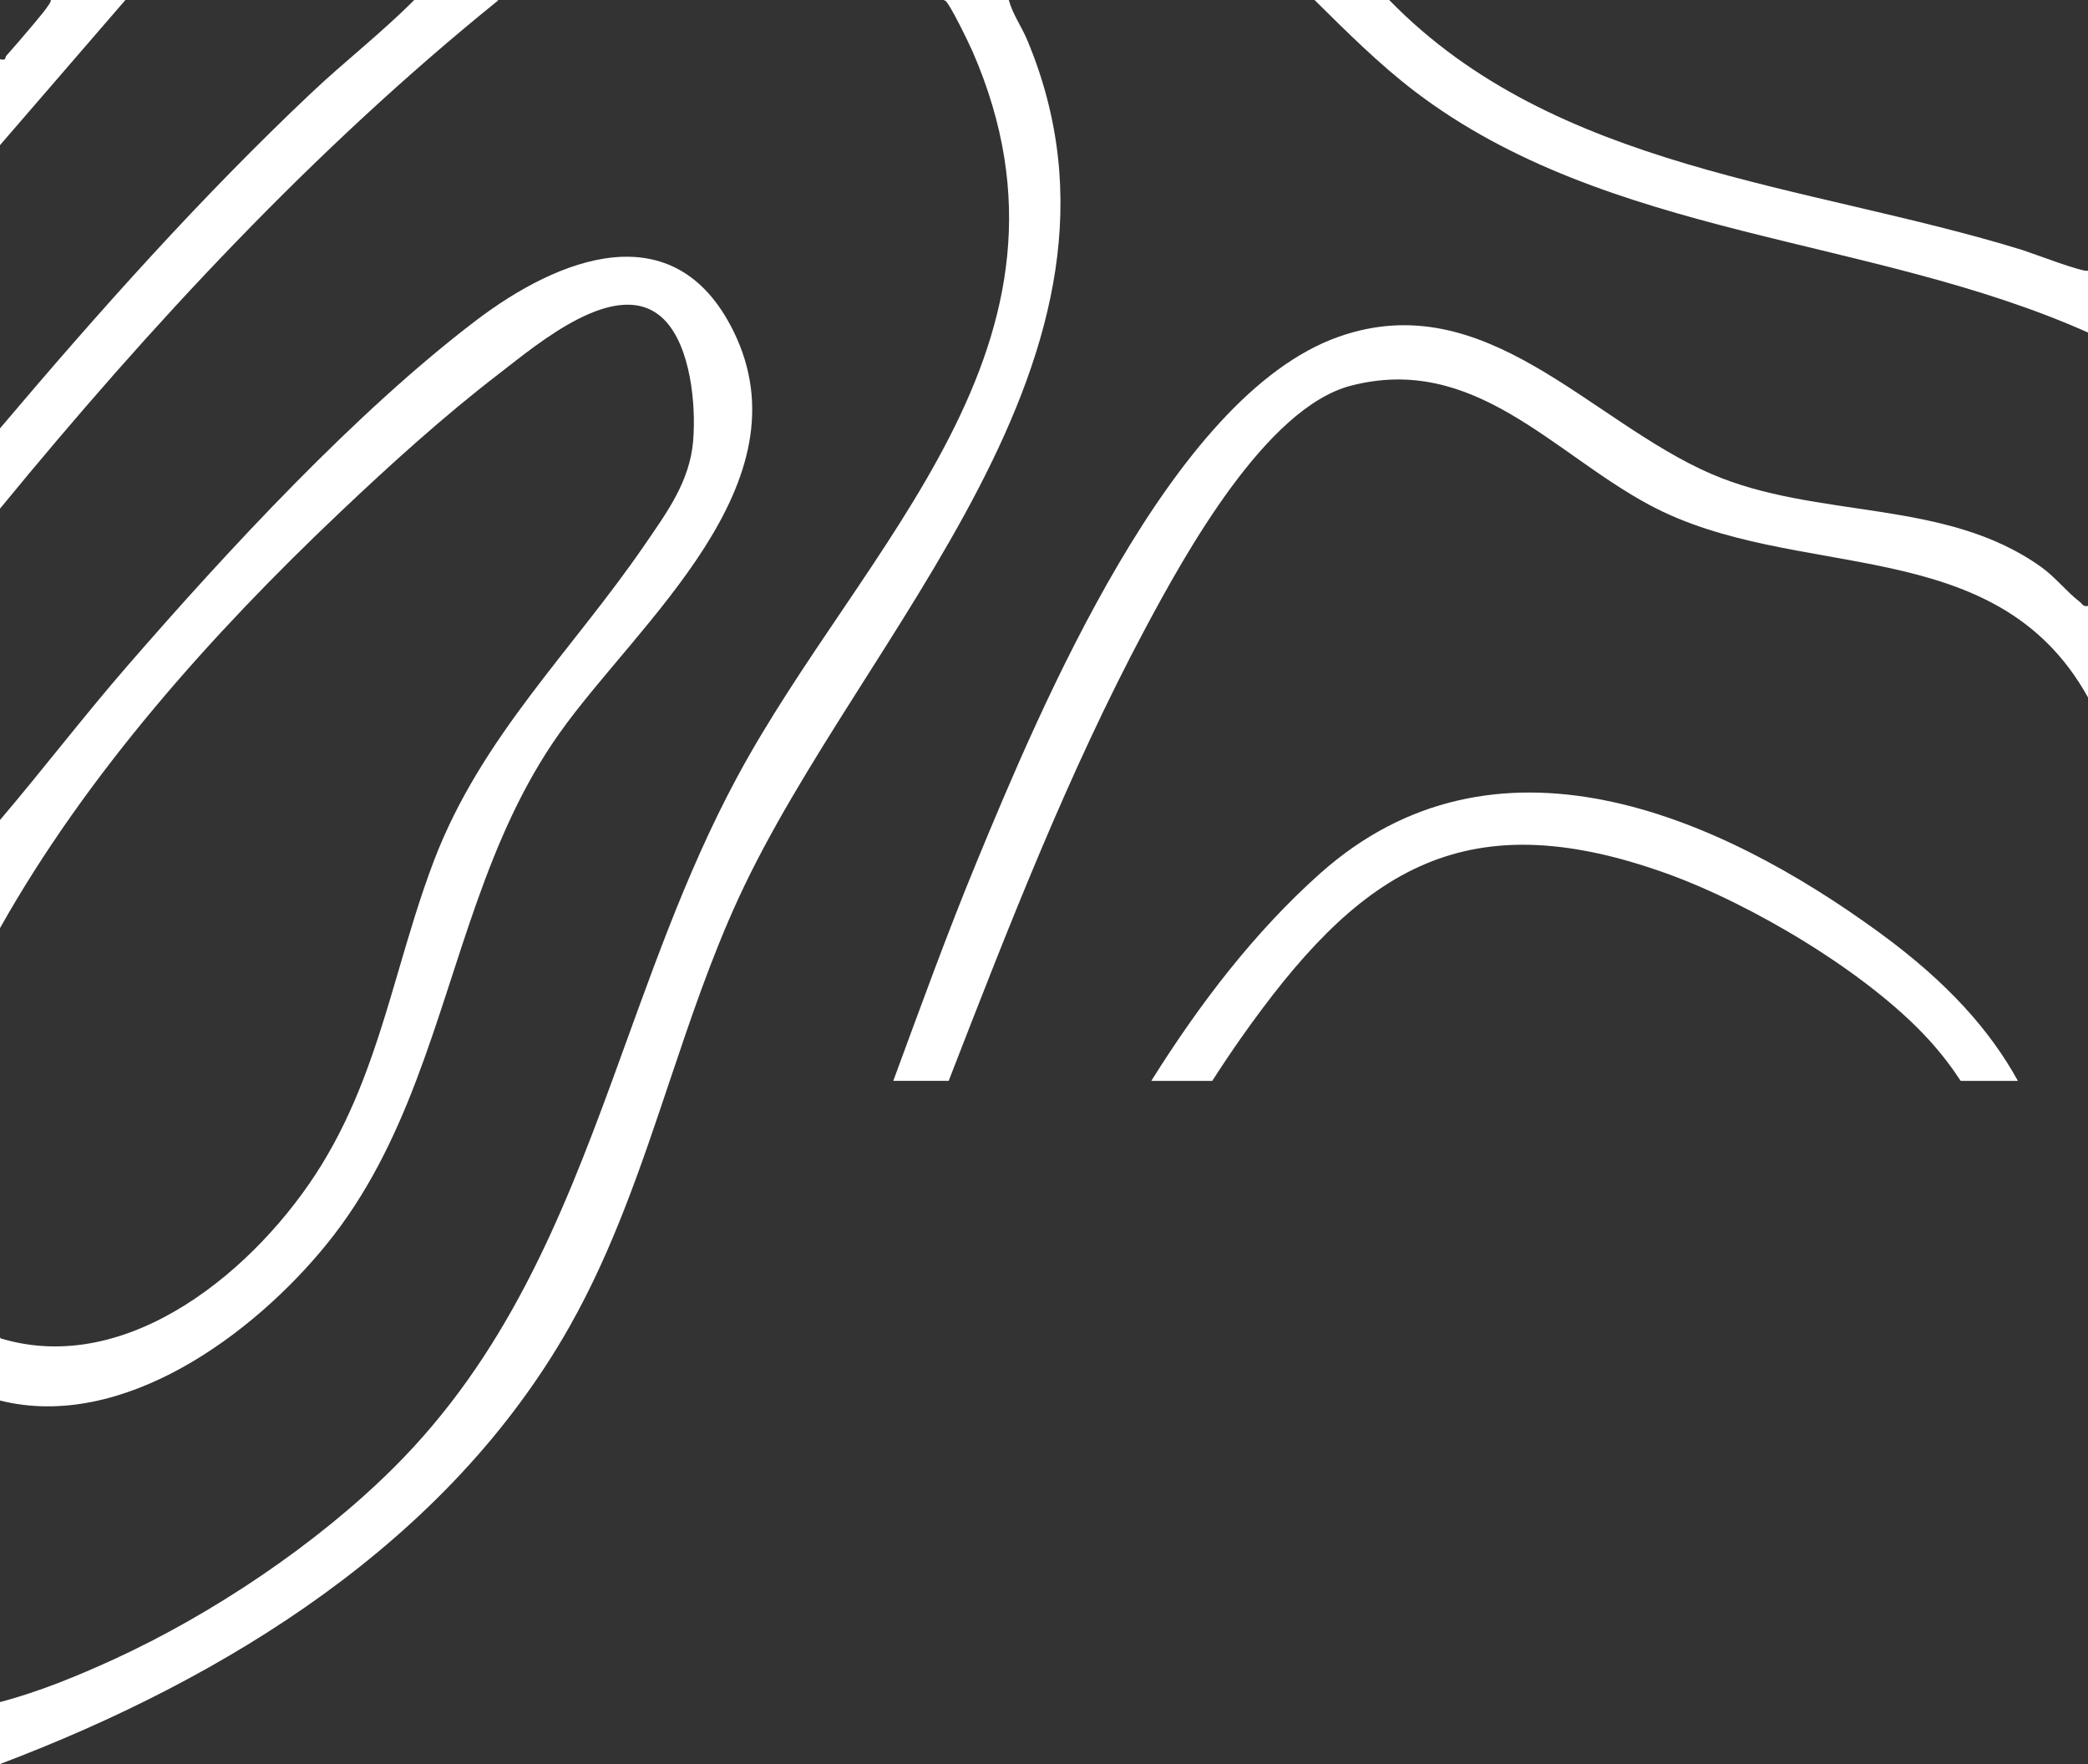 <?xml version="1.0" encoding="UTF-8"?>
<svg id="Calque_2" data-name="Calque 2" xmlns="http://www.w3.org/2000/svg" viewBox="0 0 370.16 312.72">
  <rect x="0" y="0" width="370.16" height="312.72" fill="#333333" stroke="none"/>
  <defs>
    <style>
      .cls-1 {
        fill: #fff;
      }
    </style>
  </defs>
  <g id="Calque_1-2" data-name="Calque 1">
    <path class="cls-1" d="M22.23,0L0,25.73v-15.24c1.17.32.84-.3,1.14-.63,1.54-1.74,3.12-3.57,4.61-5.35.41-.49,3.61-4.19,3.24-4.51h13.24Z"/>
    <path class="cls-1" d="M0,90.17v-14.23c17.46-20.64,35.51-40.88,55.18-59.46,5.95-5.62,12.48-10.67,18.25-16.48h14.84v.11C55.52,26.58,26.68,57.65,0,90.17Z"/>
    <path class="cls-1" d="M370.16,47.96v10.99c-38.51-17.2-85.02-16.6-119.35-42.75-6.37-4.86-12.09-10.59-17.77-16.2h13.24c29.44,30.26,73.97,32.51,112.28,44.33,1.6.5,11.09,4.14,11.6,3.63Z"/>
    <path class="cls-1" d="M333.35,165.45c-29.04-21.24-68.43-38.15-99.33-10.6-11.57,10.32-21.3,23-29.92,36.76h10.81c1.61-2.51,3.27-4.99,4.98-7.43,20.55-29.22,38.92-42.52,75.6-29.32,15.09,5.43,35.64,17.59,46.46,29.47,2.16,2.37,4.02,4.8,5.64,7.28h10.14c-4.89-8.9-12.45-17.44-24.38-26.16ZM368.66,106.66c-2.27-1.74-4.25-4.32-6.82-6.16-17.05-12.2-39.63-8.36-58.45-16.48-21.62-9.34-40.07-33.52-66.1-24.31-29.69,10.49-52.82,65.68-64.18,93.17-5.14,12.44-9.89,25.55-14.75,38.73h9.82c10.57-27.19,21.09-54.41,34.87-80.22,7.02-13.13,21.33-39.09,36.42-43.01,21.85-5.68,35.74,11.91,52.93,21.13,26.01,13.95,61.28,4.44,77.76,34.13v-16.23c-.87.22-.99-.36-1.5-.75Z"/>
    <path class="cls-1" d="M99.21,129.94c-13.13,18.49-17.53,40.91-25.45,61.67-3.92,10.28-8.7,20.14-15.83,28.93-13.01,16.04-36.18,33.18-57.93,27.74v-11.2h.05v.16c22.82,6.96,45.69-12.5,56.91-30.66,3-4.86,5.35-9.87,7.34-14.97,4.95-12.71,7.67-25.99,12.62-39,8.36-21.96,24.44-37.15,37.38-56.04,3.93-5.74,7.97-11.18,8.58-18.39.53-6.34-.41-16.8-5.17-21.55-8.03-8-22.49,4.43-29.24,9.62-9.82,7.54-19.31,16.14-28.29,24.66C37.44,112.47,15.4,137.16,0,164.53v-19.16c7.65-9,14.92-18.51,22.72-27.48,17.67-20.34,40.4-44.93,61.75-61.14,14.46-10.97,35.01-19.3,45.51,1.86,13.47,27.16-16.83,51.69-30.77,71.33Z"/>
    <path class="cls-1" d="M130.95,159.18c-4.83,10.48-8.53,21.45-12.22,32.43-4.99,14.88-9.97,29.78-17.74,43.52-21.61,38.22-60.89,62.4-100.99,77.59v-10.99c6.74-1.75,13.76-4.63,20.16-7.56,17.4-7.98,35.95-20.38,49.54-33.89,19.85-19.72,29.72-43.86,38.81-68.67,6.61-18.03,12.8-36.42,22.11-53.74,22.27-41.44,64.39-76.82,41.81-128.71-.6-1.37-4.18-8.82-4.91-9.08h-.17v-.08h11.49c.67,2.5,2.23,4.65,3.23,7.01,23.61,56.17-29.43,105.13-51.12,152.17Z"/>
  </g>
</svg>